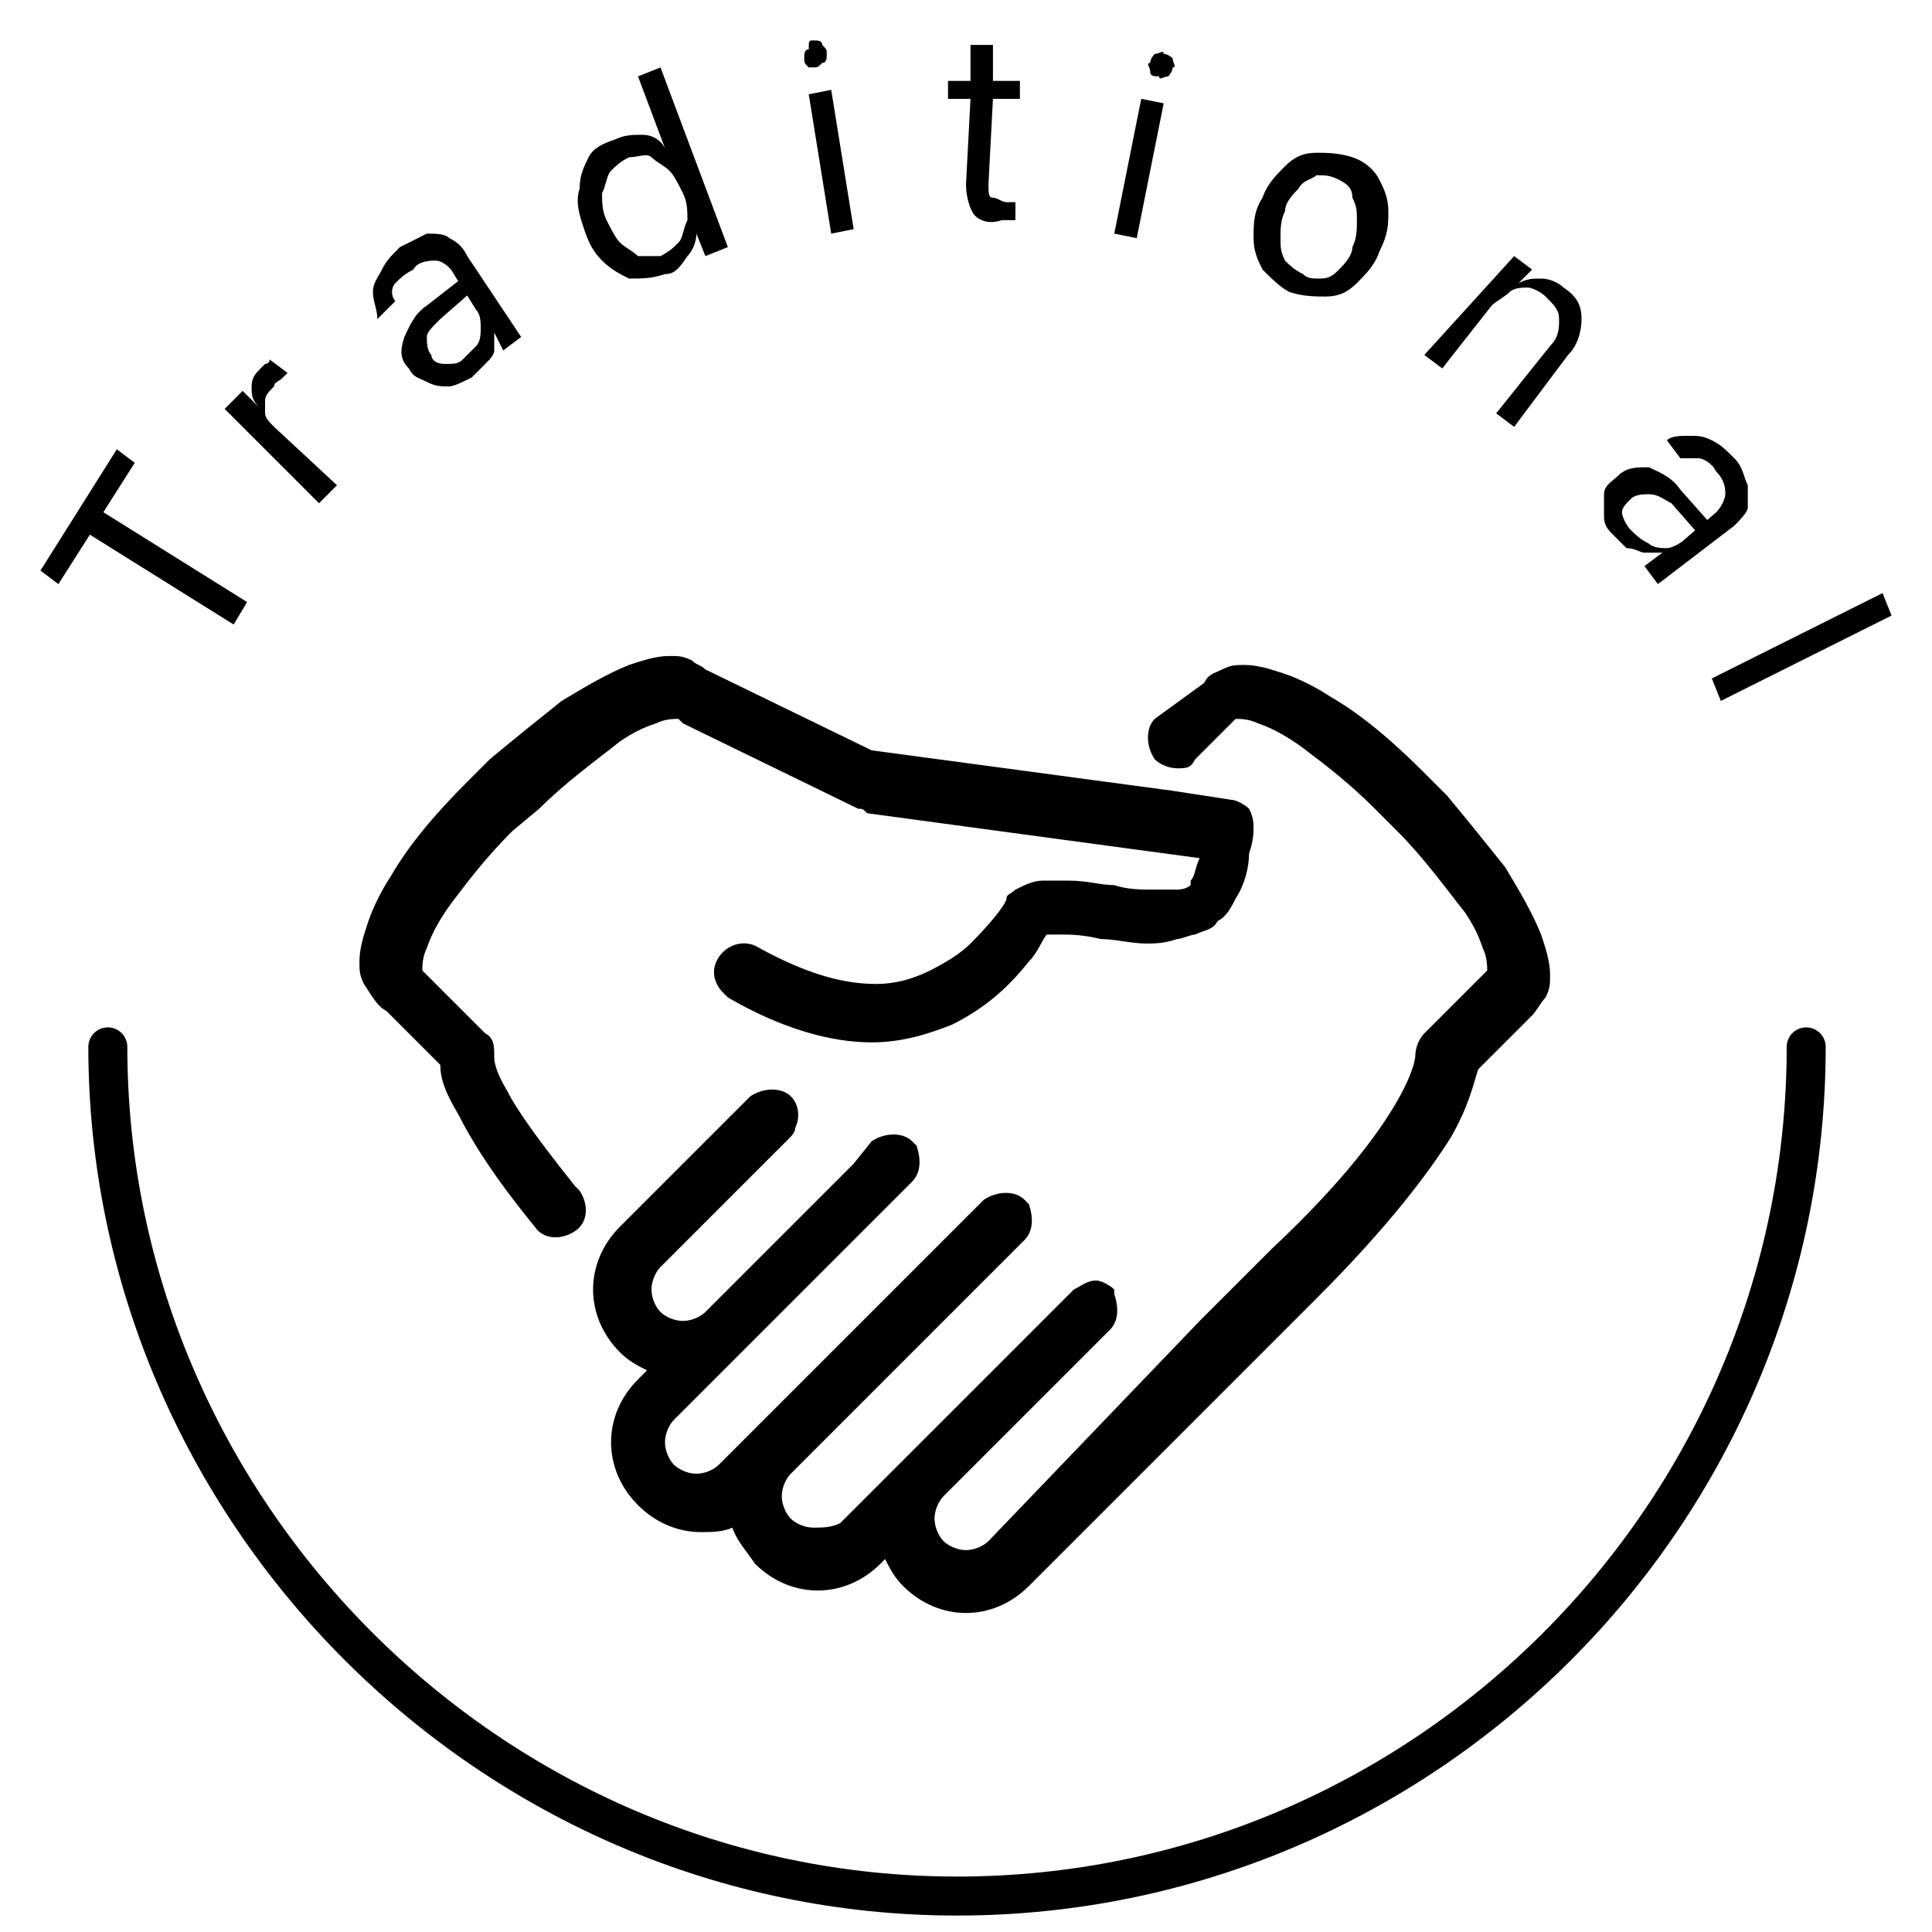 <?xml version="1.0" encoding="utf-8"?>
<!-- Generator: Adobe Illustrator 26.0.0, SVG Export Plug-In . SVG Version: 6.00 Build 0)  -->
<svg version="1.1" id="レイヤー_1" xmlns="http://www.w3.org/2000/svg" xmlns:xlink="http://www.w3.org/1999/xlink" x="0px"
	 y="0px" viewBox="0 0 43 43" style="enable-background:new 0 0 43 43;" xml:space="preserve">
<style type="text/css">
	.st0{fill:none;stroke:#000000;stroke-width:0.868;stroke-linecap:round;stroke-linejoin:round;stroke-miterlimit:10;}
	.st1{stroke:#000000;stroke-width:0.304;stroke-linecap:round;stroke-linejoin:round;stroke-miterlimit:10;}
	.st2{stroke:#000000;stroke-width:0.347;stroke-linecap:round;stroke-linejoin:round;stroke-miterlimit:10;}
	.st3{stroke:#000000;stroke-width:0.422;stroke-linecap:round;stroke-linejoin:round;stroke-miterlimit:10;}
	.st4{stroke:#000000;stroke-width:0.434;stroke-linecap:round;stroke-linejoin:round;stroke-miterlimit:10;}
	.st5{stroke:#000000;stroke-width:0.347;stroke-miterlimit:10;}
	.st6{fill:none;stroke:#000000;stroke-width:1.302;stroke-linecap:round;stroke-linejoin:round;stroke-miterlimit:10;}
</style>
<g>
	<g>
		<path d="M2,11.9L1.3,13l-0.4-0.3L2.6,10L3,10.3l-0.7,1.1l3.2,2l-0.3,0.5L2,11.9z"/>
		<path d="M5,9.1l0.4-0.4l0.4,0.4l0,0C5.6,8.9,5.6,8.8,5.6,8.6c0-0.2,0.1-0.3,0.2-0.4c0,0,0.1-0.1,0.1-0.1c0,0,0.1,0,0.1-0.1
			l0.4,0.3c0,0,0,0-0.1,0.1S6.1,8.5,6.1,8.6C6,8.7,5.9,8.8,5.9,8.9c0,0.1,0,0.2,0,0.3c0,0.1,0.1,0.2,0.2,0.3l1.4,1.3l-0.4,0.4L5,9.1
			z"/>
		<path d="M10,8.6c-0.2,0-0.3,0-0.5-0.1S9.2,8.4,9.1,8.2l0,0C8.9,8,8.9,7.8,9,7.5c0.1-0.2,0.2-0.5,0.5-0.7l0.9-0.7l0.2,0.3L9.8,7.1
			C9.6,7.3,9.5,7.4,9.5,7.5c0,0.1,0,0.3,0.1,0.4l0,0C9.6,8,9.7,8.1,9.9,8.1s0.3,0,0.4-0.1c0.1-0.1,0.2-0.2,0.3-0.3s0.1-0.3,0.1-0.4
			c0-0.1,0-0.3-0.1-0.4l-0.5-0.8C10,5.9,9.8,5.8,9.7,5.8S9.3,5.8,9.2,6C9,6.1,8.9,6.2,8.8,6.3s-0.1,0.3,0,0.4l0,0L8.4,7.1l0,0
			C8.4,6.9,8.3,6.7,8.3,6.5c0-0.2,0.1-0.3,0.2-0.5c0.1-0.2,0.2-0.3,0.4-0.5c0.2-0.1,0.4-0.2,0.6-0.3c0.2,0,0.4,0,0.5,0.1
			c0.2,0.1,0.3,0.2,0.4,0.4l1.2,1.8l-0.4,0.3L11,7.4l0,0c0,0.1,0,0.3,0,0.4c0,0.1-0.1,0.2-0.2,0.3c-0.1,0.1-0.2,0.2-0.3,0.3
			C10.3,8.5,10.1,8.6,10,8.6z"/>
		<path d="M14,6.2c-0.2-0.1-0.4-0.2-0.6-0.4c-0.2-0.2-0.3-0.4-0.4-0.7l0,0c-0.1-0.3-0.2-0.6-0.1-0.9c0-0.3,0.1-0.5,0.2-0.7
			c0.1-0.2,0.3-0.3,0.6-0.4c0.2-0.1,0.4-0.1,0.6-0.1s0.4,0.1,0.5,0.3l0,0l-0.6-1.6l0.5-0.2l1.5,4l-0.5,0.2l-0.2-0.5l0,0
			c0,0.2-0.1,0.4-0.2,0.5C15.1,6,15,6.1,14.8,6.1C14.5,6.2,14.3,6.2,14,6.2z M15.1,5.4c0.1-0.1,0.1-0.3,0.2-0.5c0-0.2,0-0.4-0.1-0.6
			l0,0c-0.1-0.2-0.2-0.4-0.3-0.5s-0.3-0.2-0.4-0.3s-0.3,0-0.5,0c-0.2,0.1-0.3,0.2-0.4,0.3s-0.1,0.3-0.2,0.5c0,0.2,0,0.4,0.1,0.6l0,0
			c0.1,0.2,0.2,0.4,0.3,0.5c0.1,0.1,0.3,0.2,0.4,0.3c0.2,0,0.3,0,0.5,0C14.9,5.6,15,5.5,15.1,5.4z"/>
		<path d="M18,1.5c-0.1-0.1-0.1-0.1-0.1-0.2c0-0.1,0-0.2,0.1-0.2C18,0.9,18,0.9,18.1,0.9c0.1,0,0.2,0,0.2,0.1
			c0.1,0.1,0.1,0.1,0.1,0.2c0,0.1,0,0.2-0.1,0.2c-0.1,0.1-0.1,0.1-0.2,0.1C18.1,1.5,18.1,1.5,18,1.5z M18,2.1L18.5,2L19,5.1
			l-0.5,0.1L18,2.1z"/>
		<path d="M21.7,4.8c-0.1-0.1-0.2-0.4-0.2-0.7l0.1-1.9l-0.5,0l0-0.4l0.5,0l0-0.8l0.5,0l0,0.8l0.6,0l0,0.4l-0.6,0L22,4.1
			c0,0.2,0,0.3,0.1,0.3s0.2,0.1,0.3,0.1c0,0,0.1,0,0.1,0c0,0,0.1,0,0.1,0l0,0.4c0,0-0.1,0-0.1,0c0,0-0.1,0-0.2,0
			C22,5,21.8,4.9,21.7,4.8z"/>
		<path d="M25.4,2.2l0.5,0.1l-0.6,3l-0.5-0.1L25.4,2.2z M25.6,1.6c0-0.1-0.1-0.2,0-0.2c0-0.1,0.1-0.2,0.1-0.2c0.1,0,0.2-0.1,0.2,0
			c0.1,0,0.2,0.1,0.2,0.1c0,0.1,0.1,0.2,0,0.2c0,0.1-0.1,0.2-0.1,0.2c-0.1,0-0.2,0.1-0.2,0C25.7,1.7,25.6,1.7,25.6,1.6z"/>
		<path d="M28.1,6c-0.1-0.2-0.2-0.4-0.2-0.7c0-0.3,0-0.6,0.2-0.9l0,0c0.1-0.3,0.3-0.5,0.5-0.7c0.2-0.2,0.4-0.3,0.7-0.3
			c0.2,0,0.5,0,0.8,0.1c0.3,0.1,0.5,0.3,0.6,0.5s0.2,0.4,0.2,0.7c0,0.3,0,0.5-0.2,0.9l0,0c-0.1,0.3-0.3,0.5-0.5,0.7
			s-0.4,0.3-0.7,0.3c-0.2,0-0.5,0-0.8-0.1C28.5,6.4,28.3,6.2,28.1,6z M29.4,6.2c0.2,0,0.3-0.1,0.4-0.2c0.1-0.1,0.3-0.3,0.3-0.5l0,0
			c0.1-0.2,0.1-0.4,0.1-0.6c0-0.2,0-0.3-0.1-0.5C30.1,4.2,30,4.1,29.8,4c-0.2-0.1-0.3-0.1-0.5-0.1C29.2,4,29,4,28.9,4.2
			c-0.1,0.1-0.3,0.3-0.3,0.5l0,0c-0.1,0.2-0.1,0.4-0.1,0.6c0,0.2,0,0.3,0.1,0.5c0.1,0.1,0.2,0.2,0.4,0.3C29.1,6.2,29.2,6.2,29.4,6.2
			z"/>
		<path d="M33.7,5.7L34.1,6l-0.3,0.3l0,0c0.2-0.1,0.3-0.1,0.5-0.1c0.2,0,0.4,0.1,0.5,0.2c0.3,0.2,0.4,0.4,0.4,0.7
			c0,0.3-0.1,0.6-0.3,0.8l-1.2,1.6l-0.4-0.3l1.2-1.5c0.2-0.2,0.2-0.4,0.2-0.6s-0.1-0.3-0.3-0.5c-0.1-0.1-0.3-0.2-0.4-0.2
			c-0.1,0-0.3,0-0.4,0.1c-0.1,0.1-0.3,0.2-0.4,0.3l-1.1,1.4l-0.4-0.3L33.7,5.7z"/>
		<path d="M35.7,11.5c0-0.2,0-0.3,0-0.5s0.2-0.3,0.3-0.4l0,0c0.2-0.2,0.4-0.2,0.7-0.2c0.2,0.1,0.5,0.2,0.7,0.5l0.8,0.9l-0.3,0.2
			l-0.7-0.8C37,11.1,36.9,11,36.7,11c-0.1,0-0.3,0-0.4,0.1l0,0c-0.1,0.1-0.2,0.2-0.2,0.3c0,0.1,0.1,0.3,0.2,0.4
			c0.1,0.1,0.2,0.2,0.4,0.3c0.1,0.1,0.3,0.1,0.4,0.1c0.1,0,0.3-0.1,0.4-0.2l0.7-0.6c0.1-0.1,0.2-0.3,0.2-0.4s0-0.3-0.2-0.5
			c-0.1-0.2-0.3-0.3-0.4-0.3s-0.3,0-0.4,0l0,0l-0.3-0.4l0,0c0.1-0.1,0.3-0.1,0.5-0.1s0.3,0,0.5,0.1s0.3,0.2,0.5,0.4
			c0.2,0.2,0.2,0.4,0.3,0.6c0,0.2,0,0.4,0,0.5s-0.2,0.3-0.3,0.4l-1.7,1.3l-0.3-0.4l0.4-0.3l0,0c-0.1,0-0.3,0-0.4,0
			c-0.1,0-0.2-0.1-0.4-0.1c-0.1-0.1-0.2-0.2-0.3-0.3C35.8,11.8,35.7,11.7,35.7,11.5z"/>
		<path d="M41.9,13.2l0.2,0.5l-3.8,1.9l-0.2-0.5L41.9,13.2z"/>
	</g>
	<path class="st0" d="M40.2,23.3c0,10.4-8.5,18.9-18.9,18.9S2.4,33.6,2.4,23.3"/>
	<g>
		<path d="M26.6,16.9l0.9-0.9c0,0,0,0,0,0c0.1,0,0.3,0,0.5,0.1c0.3,0.1,0.7,0.3,1.2,0.7c0.4,0.3,0.9,0.7,1.4,1.2l0.5,0.5
			c0.6,0.6,1.1,1.3,1.5,1.8c0.2,0.3,0.3,0.5,0.4,0.8c0.1,0.2,0.1,0.4,0.1,0.5c0,0,0,0,0,0L31.7,23c-0.1,0.1-0.2,0.3-0.2,0.5l0,0v0
			c0,0,0,0.3-0.4,1c-0.4,0.7-1.2,1.8-2.8,3.3l-1.6,1.6c0,0,0,0,0,0l0,0L22,34.3c-0.1,0.1-0.3,0.2-0.5,0.2c-0.2,0-0.4-0.1-0.5-0.2
			c-0.1-0.1-0.2-0.3-0.2-0.5c0-0.2,0.1-0.4,0.2-0.5l3.7-3.7c0.2-0.2,0.2-0.5,0.1-0.8c0,0,0,0,0,0c0,0,0,0,0-0.1
			c-0.1-0.1-0.3-0.2-0.4-0.2c-0.2,0-0.3,0.1-0.5,0.2l-1.9,1.9l-3.3,3.3C18.5,34,18.3,34,18.1,34c-0.2,0-0.4-0.1-0.5-0.2
			c-0.1-0.1-0.2-0.3-0.2-0.5c0-0.2,0.1-0.4,0.2-0.5l5.1-5.1l0.1-0.1c0.2-0.2,0.2-0.5,0.1-0.8c0,0-0.1-0.1-0.1-0.1
			c-0.2-0.2-0.6-0.2-0.9,0l-0.4,0.4l-5.5,5.5c-0.1,0.1-0.3,0.2-0.5,0.2c-0.2,0-0.4-0.1-0.5-0.2c-0.1-0.1-0.2-0.3-0.2-0.5
			c0-0.2,0.1-0.4,0.2-0.5l1.5-1.5c0,0,0,0,0,0l3.6-3.6l0.2-0.2c0.2-0.2,0.2-0.5,0.1-0.8c0,0-0.1-0.1-0.1-0.1c-0.2-0.2-0.6-0.2-0.9,0
			L19,25.9l-1.4,1.4l-1.9,1.9c-0.1,0.1-0.3,0.2-0.5,0.2c-0.2,0-0.4-0.1-0.5-0.2c-0.1-0.1-0.2-0.3-0.2-0.5c0-0.2,0.1-0.4,0.2-0.5
			l2.9-2.9c0,0,0.1-0.1,0.1-0.2c0.1-0.2,0.1-0.5-0.1-0.7c-0.2-0.2-0.6-0.2-0.9,0l-2.9,2.9c-0.4,0.4-0.6,0.9-0.6,1.4
			c0,0.5,0.2,1,0.6,1.4c0.2,0.2,0.4,0.3,0.6,0.4l-0.2,0.2c-0.4,0.4-0.6,0.9-0.6,1.4c0,0.5,0.2,1,0.6,1.4c0.4,0.4,0.9,0.6,1.4,0.6
			c0.2,0,0.5,0,0.7-0.1c0.1,0.3,0.3,0.5,0.5,0.8c0.4,0.4,0.9,0.6,1.4,0.6c0.5,0,1-0.2,1.4-0.6l0.1-0.1c0.1,0.2,0.2,0.4,0.4,0.6
			c0.4,0.4,0.9,0.6,1.4,0.6c0.5,0,1-0.2,1.4-0.6l4.1-4.1c0,0,0,0,0,0l2.3-2.3c1.6-1.6,2.5-2.8,3-3.6c0.4-0.7,0.5-1.2,0.6-1.5
			l1.2-1.2l0,0c0.1-0.1,0.2-0.3,0.3-0.4c0.1-0.2,0.1-0.3,0.1-0.5c0-0.3-0.1-0.6-0.2-0.9c-0.2-0.5-0.5-1-0.8-1.5
			c-0.4-0.5-0.8-1-1.3-1.6l-0.5-0.5c-0.7-0.7-1.4-1.3-2.1-1.7c-0.3-0.2-0.7-0.4-1-0.5c-0.3-0.1-0.6-0.2-0.9-0.2
			c-0.2,0-0.3,0-0.5,0.1c-0.2,0.1-0.3,0.1-0.4,0.3L25.7,16c-0.2,0.2-0.2,0.6,0,0.9c0.1,0.1,0.3,0.2,0.5,0.2
			C26.4,17.1,26.5,17.1,26.6,16.9L26.6,16.9z M31.5,23.6L31.5,23.6L31.5,23.6L31.5,23.6z"/>
		<path d="M8.6,22.5l1.2,1.2c0,0.3,0.1,0.6,0.4,1.1c0.3,0.6,0.8,1.4,1.7,2.5c0.2,0.3,0.6,0.3,0.9,0.1c0.3-0.2,0.3-0.6,0.1-0.9v0
			c0,0,0,0-0.1-0.1c-0.8-1-1.3-1.7-1.5-2.1C11,23.8,11,23.6,11,23.5v0l0,0c0-0.2,0-0.4-0.2-0.5l-1.4-1.4c0,0,0,0,0,0
			c0-0.1,0-0.3,0.1-0.5c0.1-0.3,0.3-0.7,0.7-1.2c0.3-0.4,0.7-0.9,1.2-1.4L12,18c0.6-0.6,1.3-1.1,1.8-1.5c0.3-0.2,0.5-0.3,0.8-0.4
			c0.2-0.1,0.4-0.1,0.5-0.1c0,0,0,0,0,0l0,0c0,0,0.1,0.1,0.1,0.1l3.9,1.9c0.1,0,0.1,0,0.2,0.1l7.4,1c-0.1,0.2-0.1,0.4-0.2,0.5
			c0,0,0,0,0,0.1c0,0-0.1,0.1-0.3,0.1c-0.1,0-0.3,0-0.5,0c-0.3,0-0.6,0-0.9-0.1c-0.3,0-0.6-0.1-1-0.1c-0.2,0-0.4,0-0.6,0
			c-0.2,0-0.4,0.1-0.6,0.2c-0.1,0.1-0.2,0.1-0.2,0.2l0,0l0,0l0,0c0,0.1-0.3,0.5-0.8,1c-0.2,0.2-0.5,0.4-0.9,0.6
			c-0.4,0.2-0.8,0.3-1.2,0.3c-0.7,0-1.5-0.2-2.6-0.8c-0.3-0.2-0.7-0.1-0.9,0.2c-0.2,0.3-0.1,0.6,0.1,0.8c0,0,0.1,0.1,0.1,0.1
			c1.2,0.7,2.3,1,3.2,1c0.7,0,1.3-0.2,1.8-0.4c0.8-0.4,1.3-0.9,1.7-1.4c0.2-0.2,0.3-0.5,0.4-0.6c0,0,0,0,0,0c0.1,0,0.2,0,0.3,0
			c0.2,0,0.5,0,0.9,0.1c0.3,0,0.7,0.1,1,0.1c0.2,0,0.4,0,0.7-0.1c0.1,0,0.3-0.1,0.4-0.1c0.2-0.1,0.4-0.1,0.5-0.3
			c0.2-0.1,0.3-0.3,0.4-0.5c0.2-0.3,0.3-0.7,0.3-1c0.1-0.3,0.1-0.5,0.1-0.5c0-0.2,0-0.3-0.1-0.5c-0.1-0.1-0.3-0.2-0.4-0.2l-1.3-0.2
			l-6.7-0.9l-3.7-1.8c-0.1-0.1-0.2-0.1-0.3-0.2c-0.2-0.1-0.3-0.1-0.5-0.1c-0.3,0-0.6,0.1-0.9,0.2c-0.5,0.2-1,0.5-1.5,0.8
			c-0.5,0.4-1,0.8-1.6,1.3l-0.5,0.5c-0.7,0.7-1.3,1.4-1.7,2.1c-0.2,0.3-0.4,0.7-0.5,1c-0.1,0.3-0.2,0.6-0.2,0.9c0,0.2,0,0.3,0.1,0.5
			C8.3,22.2,8.4,22.4,8.6,22.5z"/>
	</g>
</g>
</svg>
